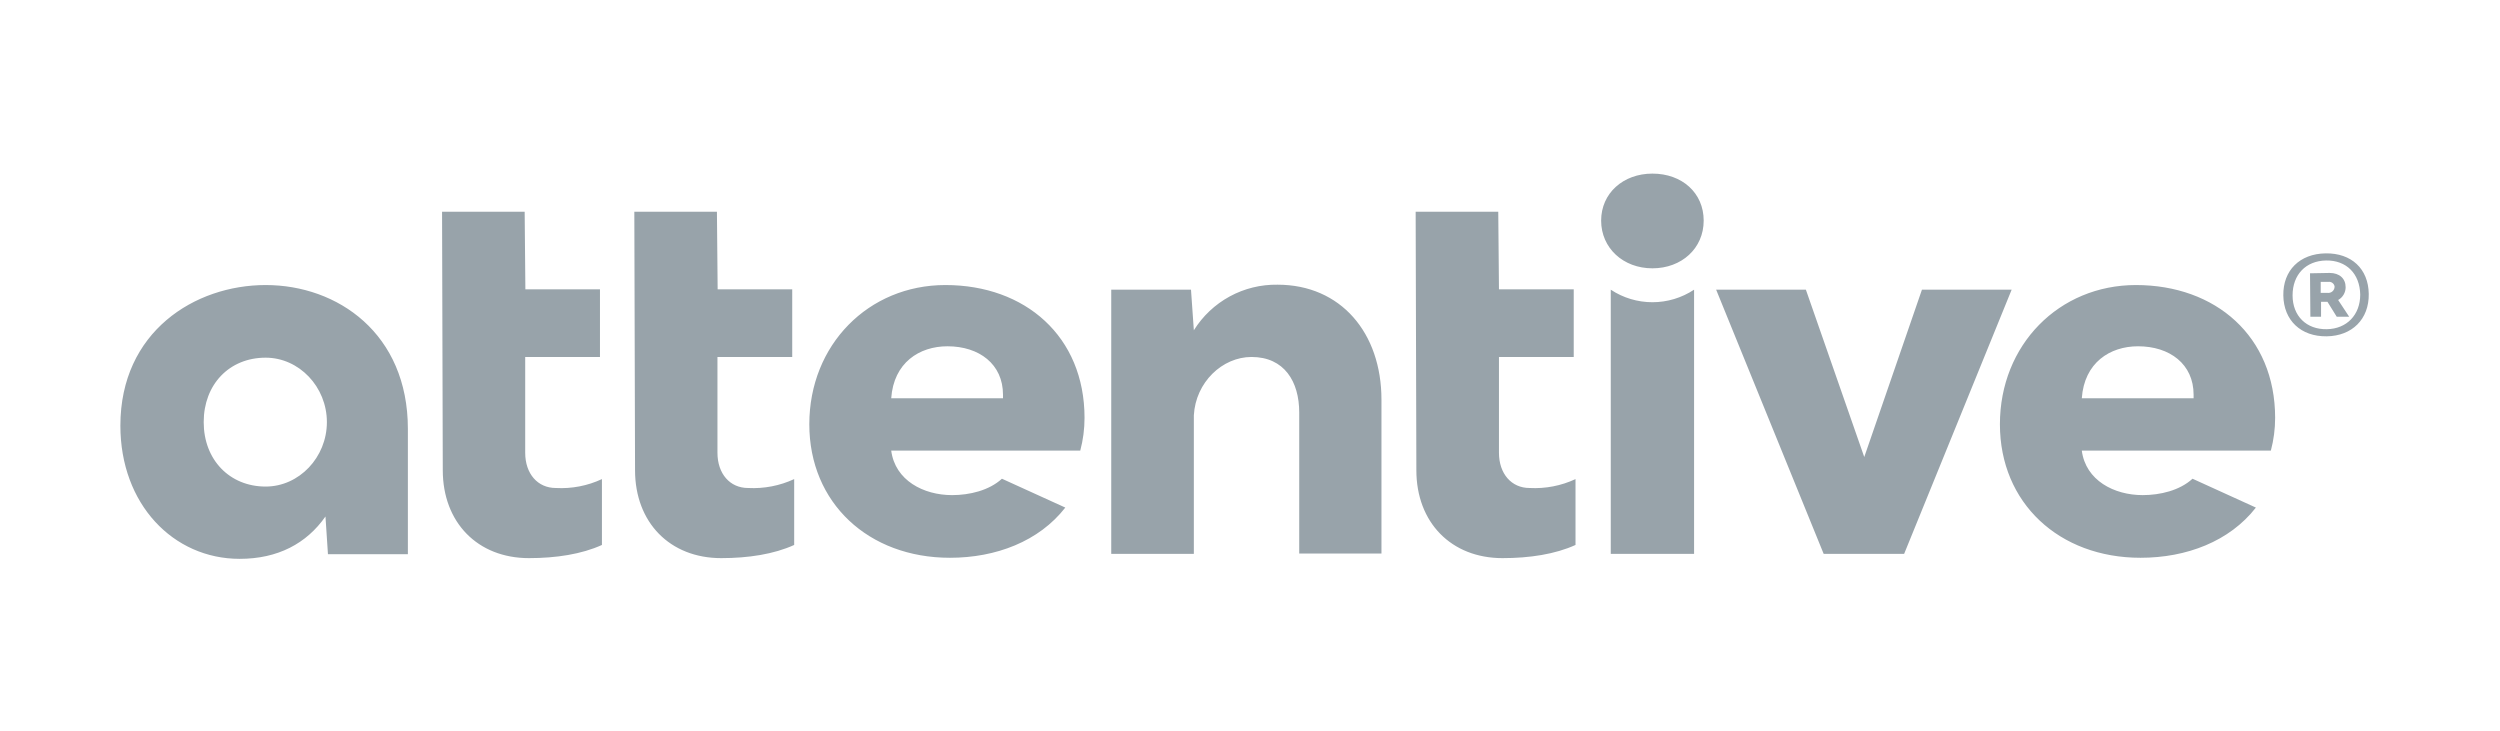 <?xml version="1.0" encoding="UTF-8"?> <svg xmlns="http://www.w3.org/2000/svg" width="171" height="50" viewBox="0 0 171 50" fill="none"><g clip-path="url(#clip0_7614_1174)"><path d="M160.441 19.644C160.441 19.059 160.027 18.669 159.345 18.669L158.005 18.694L158.03 21.665H158.76V20.642H159.198L159.832 21.665H160.684L159.929 20.52C160.086 20.434 160.215 20.306 160.305 20.152C160.395 19.998 160.442 19.822 160.441 19.644ZM159.198 20.033H158.736V19.278H159.272C159.368 19.268 159.465 19.295 159.542 19.354C159.619 19.413 159.671 19.499 159.686 19.595V19.619C159.684 19.679 159.669 19.739 159.643 19.793C159.617 19.847 159.58 19.895 159.534 19.934C159.488 19.973 159.435 20.002 159.377 20.019C159.319 20.036 159.258 20.041 159.198 20.033ZM51.169 33.379C49.927 33.379 49.074 32.405 49.074 30.968V24.417H54.188V19.79H49.087L49.038 14.481H43.388L43.437 32.161C43.437 35.741 45.823 38.176 49.33 38.176C51.181 38.176 52.934 37.908 54.322 37.275V32.77C53.337 33.227 52.254 33.436 51.169 33.379ZM64.66 19.497C59.4 19.497 55.357 23.589 55.357 29.02C55.357 34.401 59.4 38.152 64.977 38.152C68.118 38.152 71.065 37.032 72.867 34.718L68.532 32.745C67.656 33.549 66.316 33.866 65.123 33.866C63.175 33.866 61.227 32.867 60.959 30.822H73.89C74.084 30.091 74.183 29.337 74.182 28.581C74.182 23.004 70.115 19.497 64.672 19.497H64.66ZM60.959 27.242C61.129 24.806 62.883 23.686 64.806 23.686C66.974 23.686 68.605 24.904 68.605 26.998V27.242H60.959ZM38.018 33.379C36.776 33.379 35.924 32.405 35.924 30.968V24.417H41.038V19.79H35.936L35.887 14.481H30.237L30.286 32.161C30.286 35.741 32.673 38.176 36.179 38.176C38.03 38.176 39.784 37.908 41.172 37.275V32.77C40.187 33.23 39.103 33.439 38.018 33.379ZM18.17 19.497C13.324 19.497 8.234 22.688 8.234 29.117C8.234 34.475 11.839 38.225 16.393 38.225C18.998 38.225 20.971 37.178 22.262 35.327L22.432 37.908H27.899V29.336C27.899 22.809 23.09 19.497 18.17 19.497ZM18.17 33.281C15.711 33.281 13.933 31.455 13.933 28.873C13.933 26.292 15.686 24.465 18.17 24.465C20.46 24.465 22.359 26.462 22.359 28.873C22.359 31.284 20.46 33.281 18.17 33.281ZM159.077 17.33C157.299 17.354 156.154 18.499 156.179 20.204C156.203 21.908 157.372 23.029 159.15 23.004C160.879 22.98 162.048 21.835 162.023 20.106C161.999 18.377 160.83 17.306 159.077 17.33ZM159.15 22.517C157.762 22.542 156.812 21.616 156.812 20.204C156.812 18.791 157.713 17.841 159.101 17.817C160.489 17.793 161.415 18.718 161.439 20.155C161.439 21.543 160.513 22.493 159.162 22.517H159.15ZM131.461 19.814L127.515 31.26L123.522 19.814H117.384L124.739 37.884H130.243L137.597 19.814H131.461ZM146.097 19.497C140.837 19.497 136.794 23.589 136.794 29.02C136.794 34.401 140.837 38.152 146.413 38.152C149.555 38.152 152.502 37.032 154.303 34.718L149.969 32.745C149.092 33.549 147.752 33.866 146.559 33.866C144.611 33.866 142.663 32.867 142.395 30.822H155.327C155.521 30.091 155.619 29.337 155.619 28.581C155.619 23.004 151.552 19.497 146.097 19.497ZM150.042 27.242H142.395C142.566 24.806 144.319 23.686 146.242 23.686C148.41 23.686 150.042 24.904 150.042 26.998V27.242ZM113.025 11.875C111.028 11.875 109.518 13.214 109.518 15.09C109.518 16.965 111.028 18.353 113.025 18.353C115.022 18.353 116.532 16.989 116.532 15.09C116.532 13.19 115.047 11.875 113.025 11.875ZM87.382 19.473C86.24 19.455 85.113 19.732 84.11 20.278C83.107 20.825 82.263 21.621 81.659 22.59L81.464 19.814H76.009V37.884H81.659V28.411C81.78 26.146 83.607 24.417 85.604 24.417C87.844 24.417 88.867 26.097 88.867 28.216V37.86H94.492V27.339C94.492 22.761 91.704 19.473 87.382 19.473ZM104.623 33.379C103.382 33.379 102.529 32.405 102.529 30.968V24.417H107.643V19.79H102.529L102.481 14.481H96.831L96.879 32.161C96.879 35.741 99.266 38.176 102.772 38.176C104.623 38.176 106.377 37.908 107.765 37.275V32.77C106.784 33.228 105.705 33.437 104.623 33.379ZM110.176 19.814V37.884H115.875V19.814C115.03 20.374 114.039 20.672 113.025 20.672C112.012 20.672 111.021 20.374 110.176 19.814Z" fill="#98A3AA"></path></g><defs><clipPath id="clip0_7614_1174"><rect width="155" height="26.667" fill="white" transform="translate(7.623 11.667)"></rect></clipPath></defs></svg> 